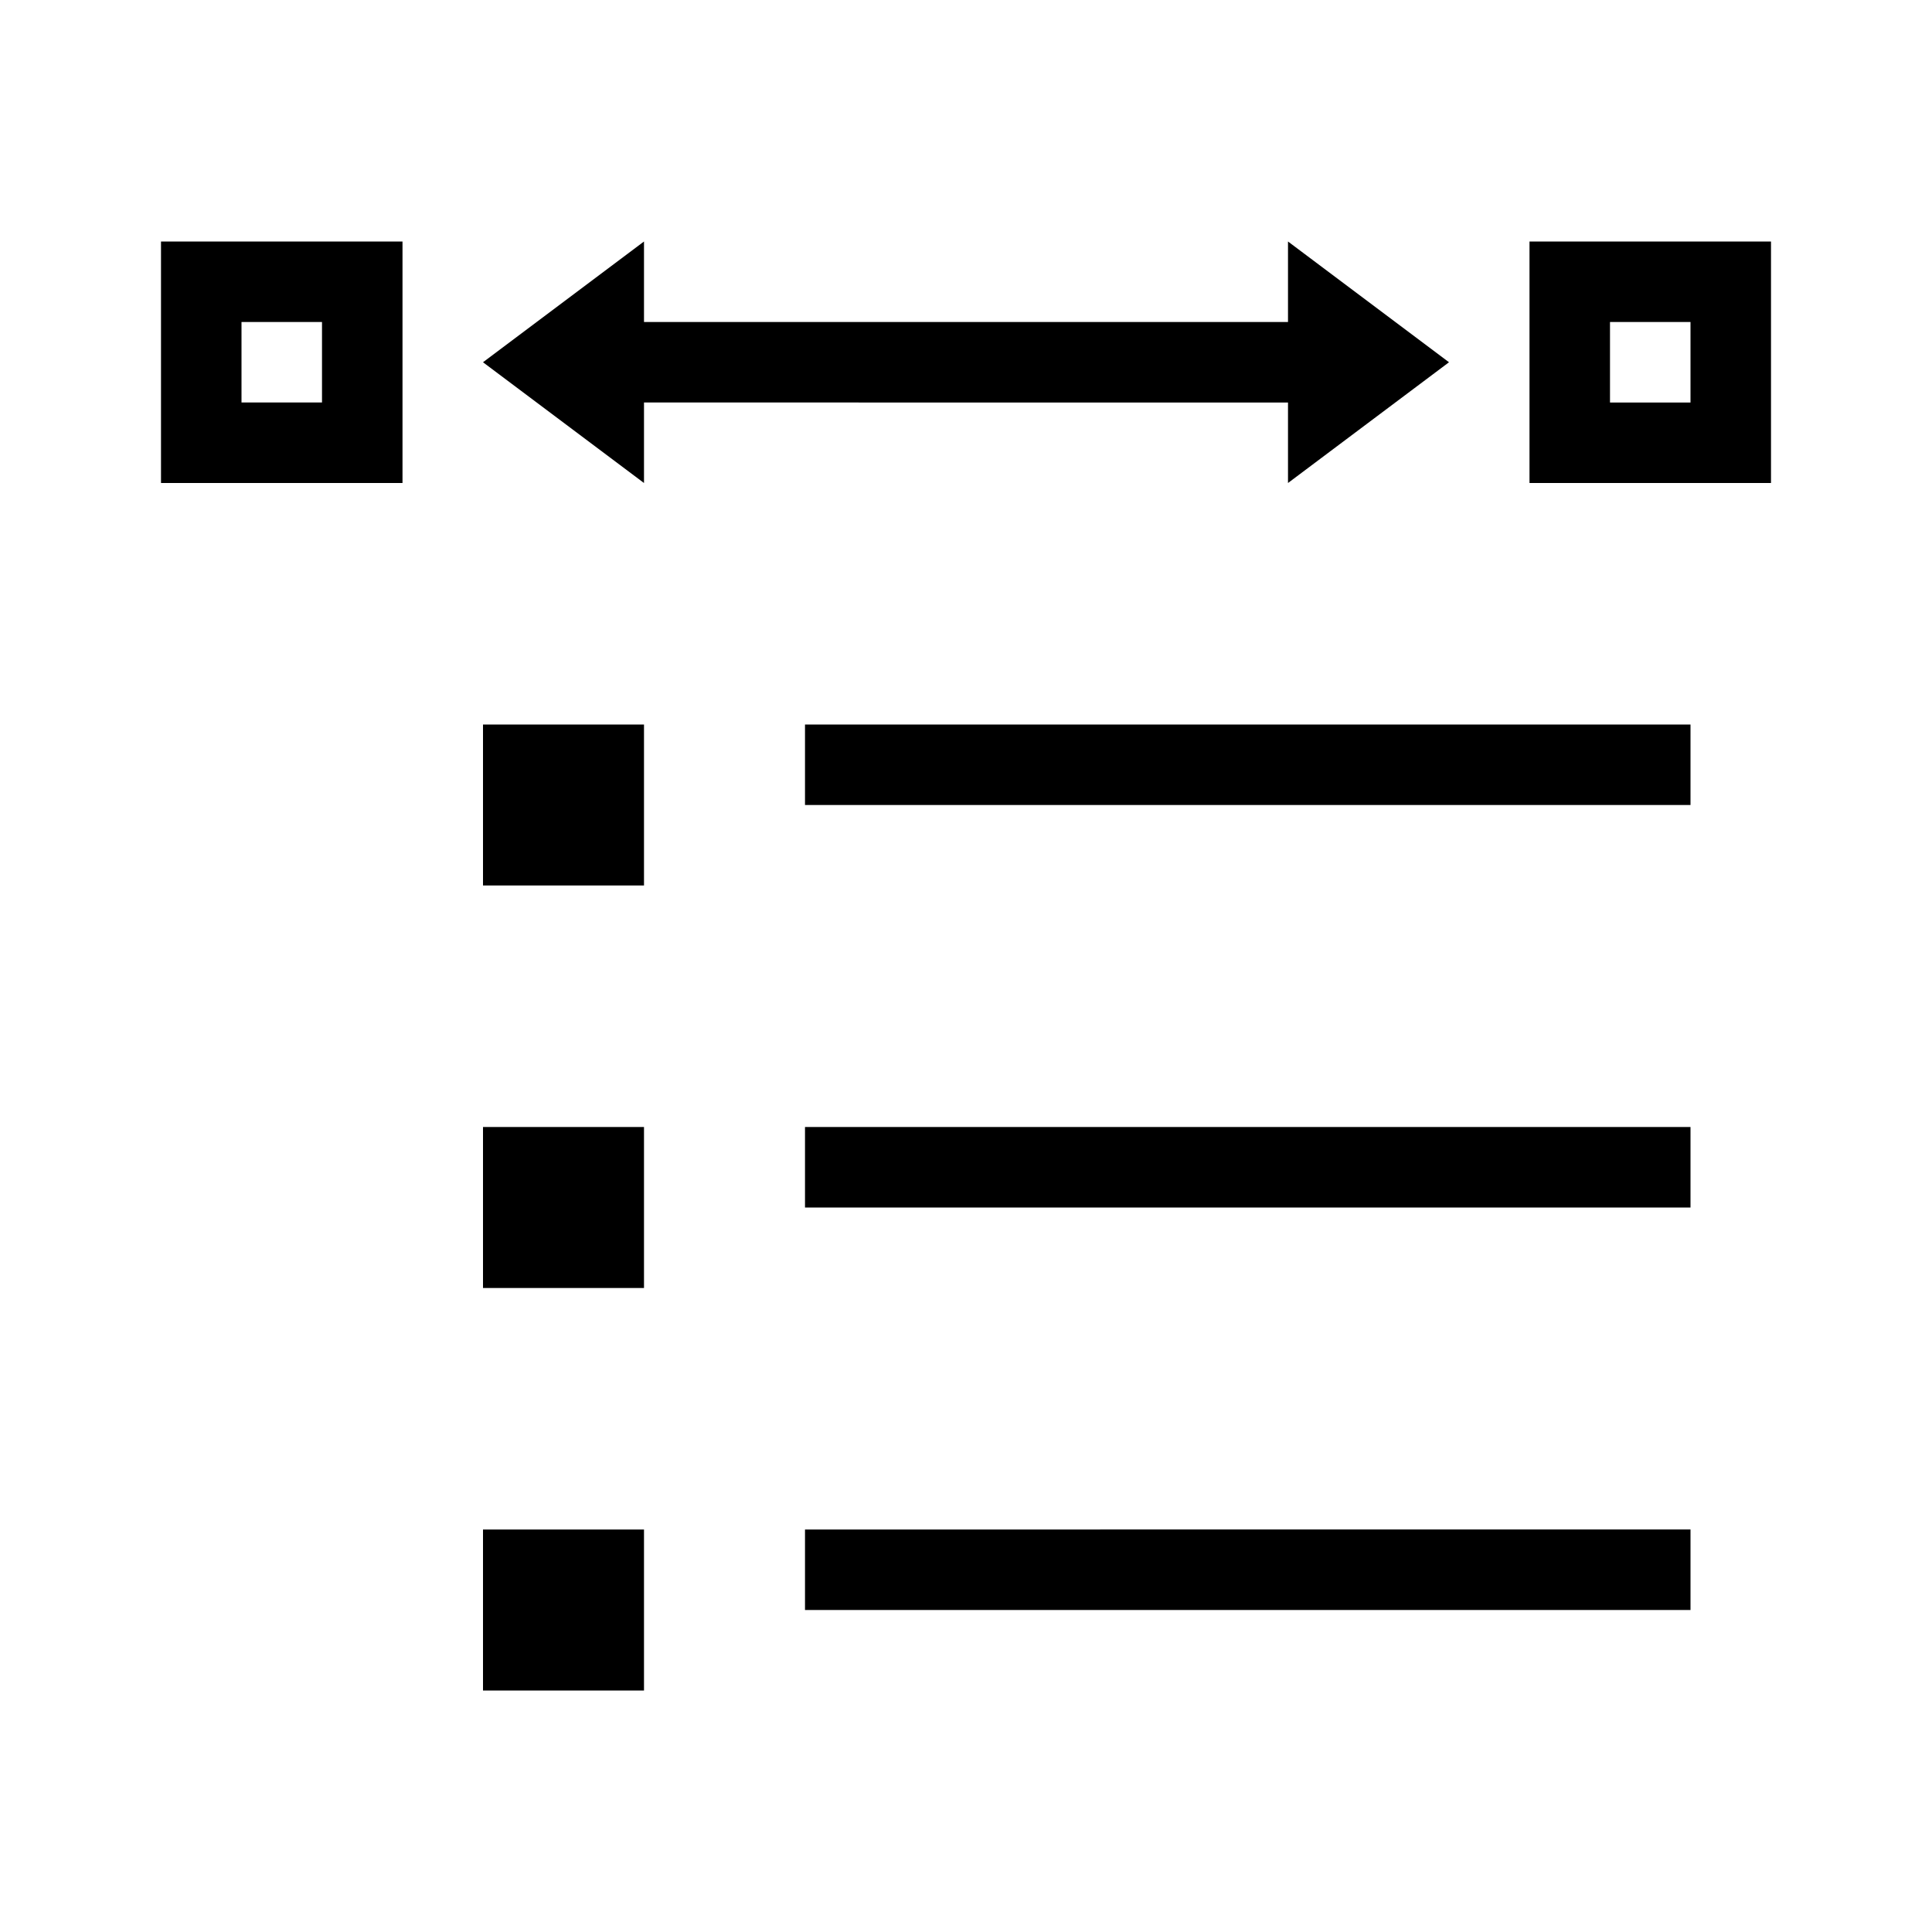 <?xml version="1.0" encoding="utf-8"?>
<svg width="800px" height="800px" viewBox="0 0 24 24" xmlns="http://www.w3.org/2000/svg"><path d="M6 9h2v2H6zm0 7h2v-2H6zm0 5h2v-2H6zm4-1h11v-1H10zm0-5h11v-1H10zm0-5h11V9H10zM2 3h3v3H2zm1 2h1V4H3zm19-2v3h-3V3zm-1 1h-1v1h1zm-5 1v1l2-1.5L16 3v1H8V3L6 4.5 8 6V5z"/><path fill="none" d="M0 0h24v24H0z"/></svg>
